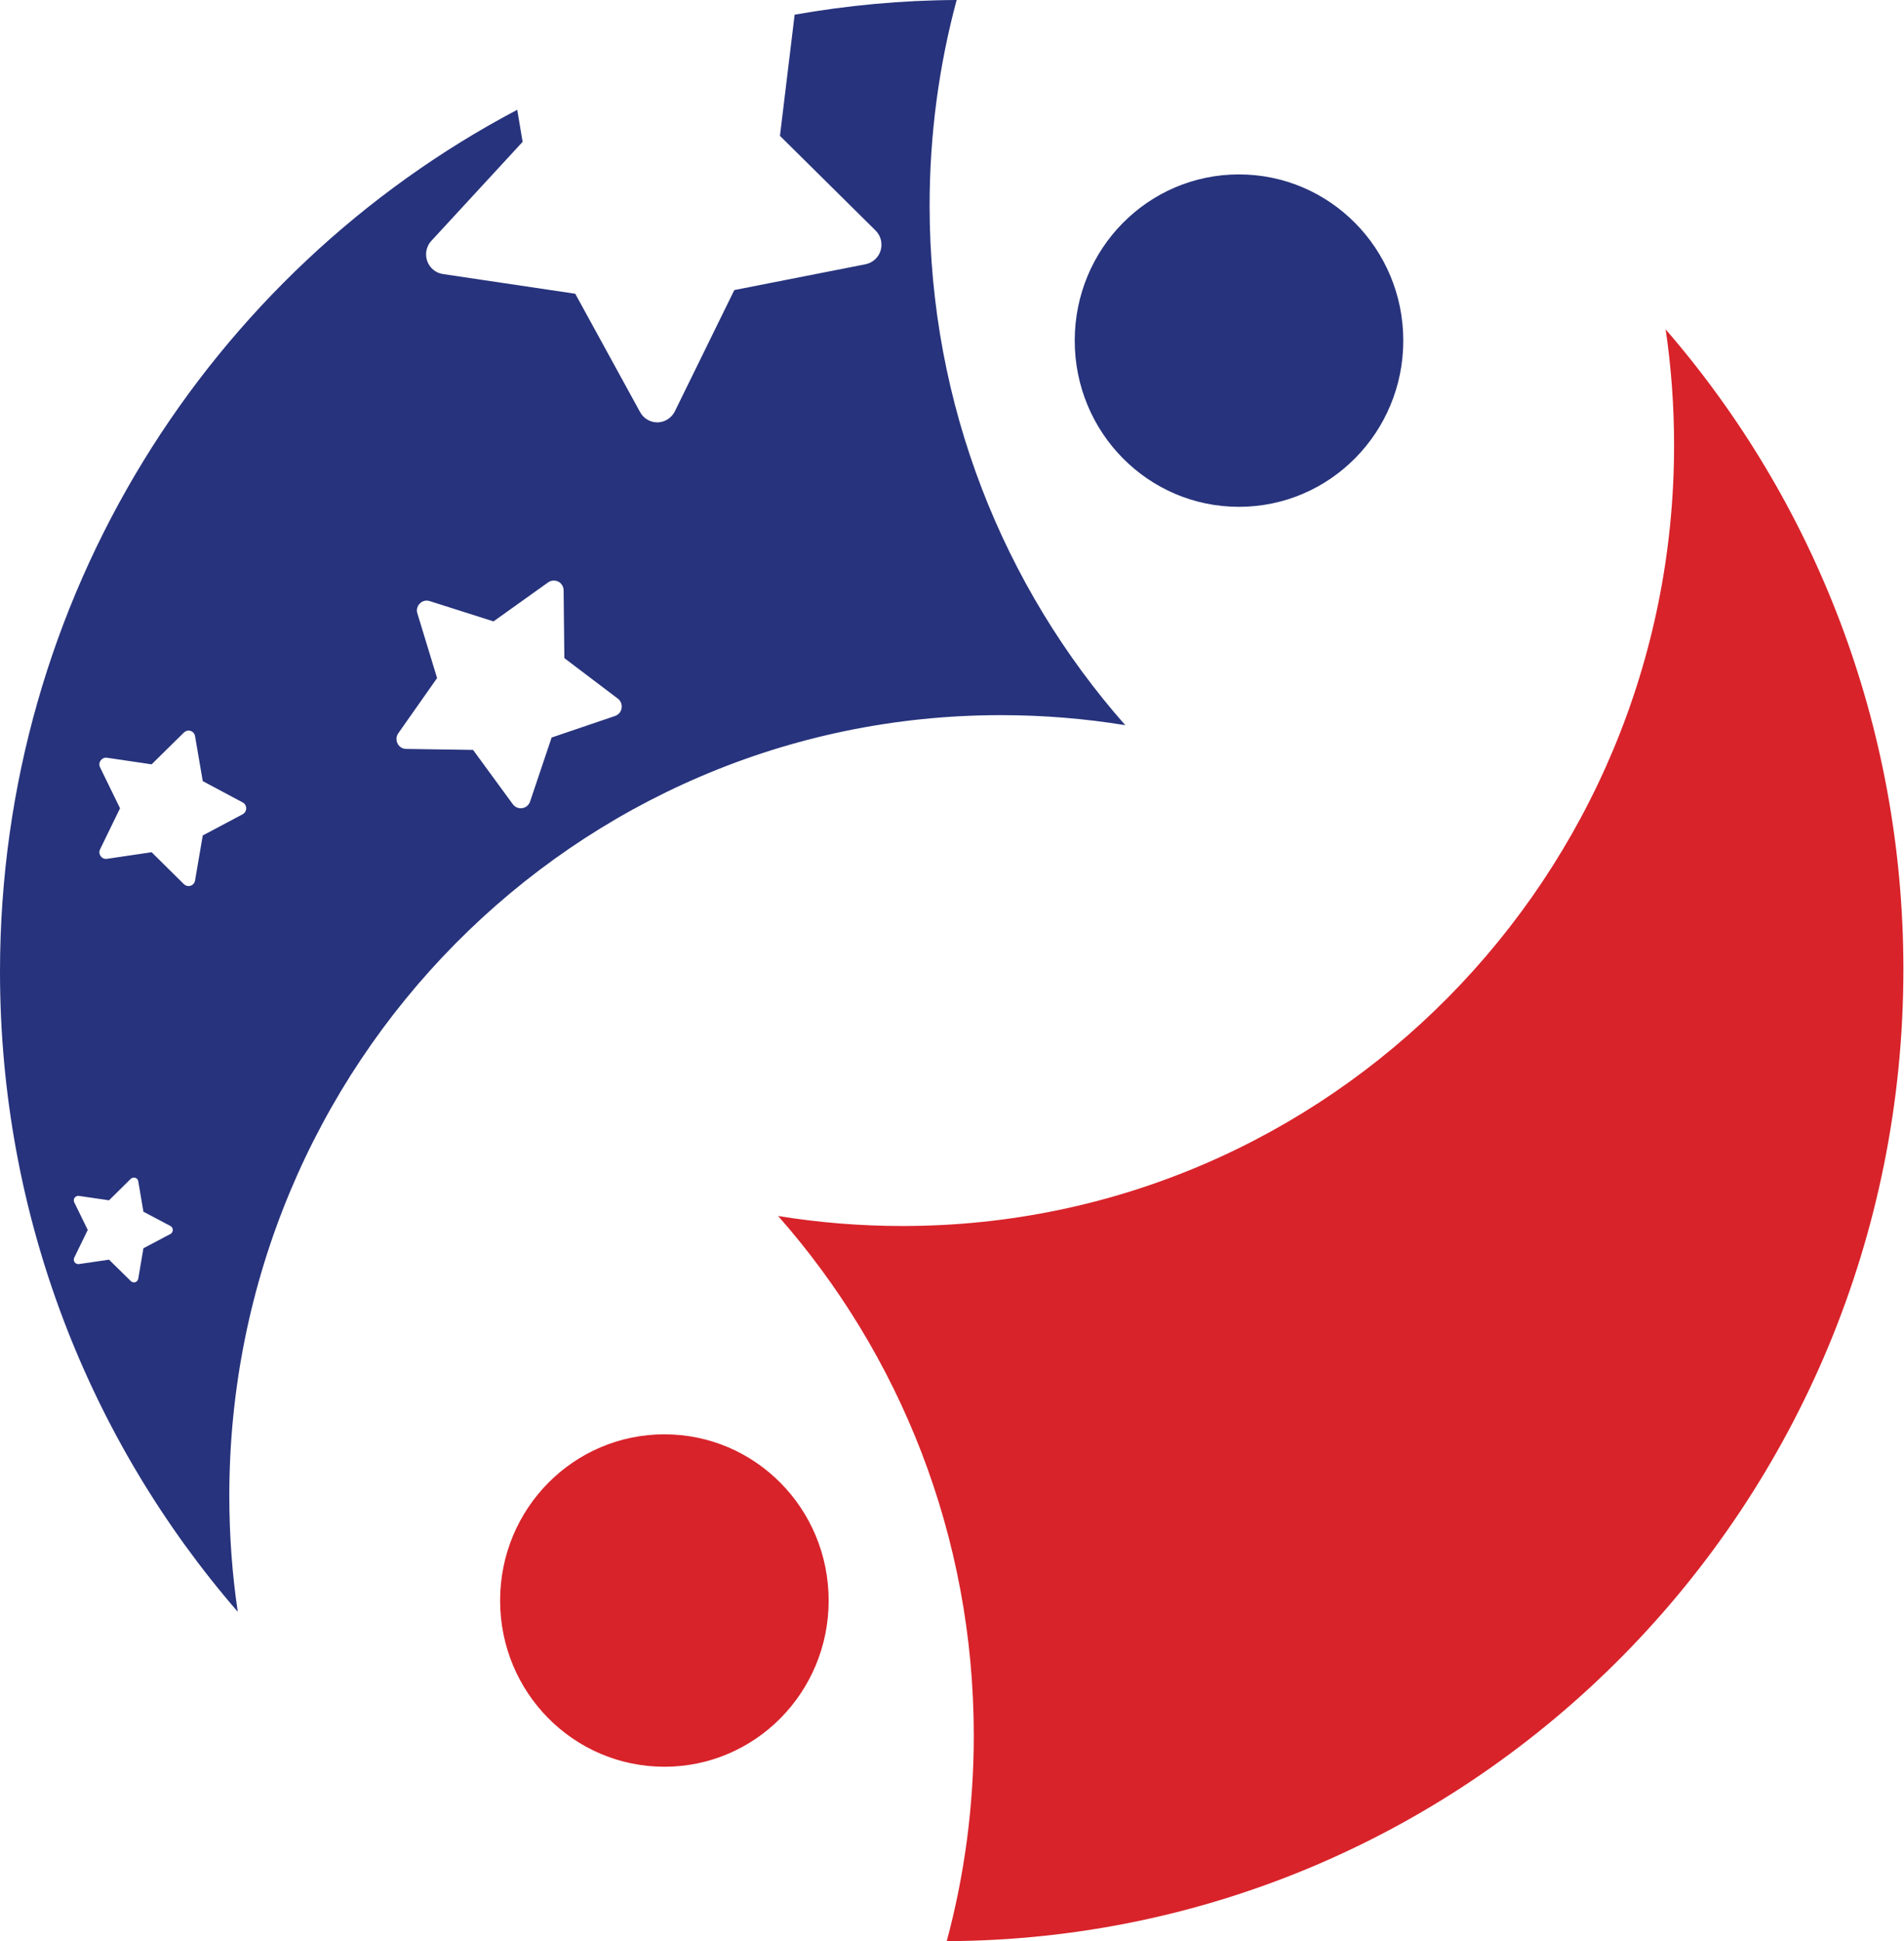 <svg version="1.2" xmlns="http://www.w3.org/2000/svg" viewBox="0 0 1556 1586" width="1556" height="1586">
	<title>home_logo</title>
	<style>
		.s0 { fill: #d8232a } 
		.s1 { fill: #27337c } 
	</style>
	<g id="index">
		<g id="P1index">
			<g id="LucasLimited-new_R5-2_final">
				<path id="Fill-15" fill-rule="evenodd" class="s0" d="m635.8 993.4c99.5 112.8 160 261.5 160 424.6 0 58.1-7.7 114.5-22.1 168 432-1.7 781.8-356.5 781.8-794 0-200.2-73.3-383.2-194.3-522.9 4.6 31 6.9 62.6 6.9 94.8 0 352.3-282.3 637.8-630.5 637.8-34.7 0-68.7-2.8-101.8-8.2z"/>
				<path id="Fill-16" fill-rule="evenodd" class="s0" d="m543 1443.5c-74.3 0-134.3-60.7-134.3-135.8 0-75.1 60-135.8 134.3-135.8 74.2 0 134.2 60.7 134.2 135.8 0 75.1-60 135.8-134.2 135.8z"/>
				<path id="Fill-17" fill-rule="evenodd" class="s1" d="m1012.5 414.1c-74.2 0-134.2-60.7-134.2-135.8 0-75.1 60-135.8 134.2-135.8 74.2 0 134.3 60.7 134.3 135.8 0 75.1-60.1 135.8-134.3 135.8z"/>
				<path id="Fill-18" fill-rule="evenodd" class="s1" d="m759.7 168c0 163.1 60.5 311.8 159.9 424.5-33.1-5.4-67.1-8.2-101.7-8.2-348.2 0-630.5 285.5-630.5 637.8 0 32.2 2.3 63.8 6.9 94.8-121-139.7-194.3-322.7-194.3-522.9 0-306.3 171.6-571.9 422.7-704.3l4.4 26.2-74.6 80.9c-1.7 1.8-2.9 4-3.6 6.4-1 3.2-0.9 6.7 0.2 10 2 5.7 6.9 9.8 12.8 10.7l108.2 16.1 53 96.7c2.9 5.3 8.4 8.5 14.4 8.4 6-0.2 11.3-3.6 14-9l48.6-99.1 107.3-21.1c5.8-1.2 10.6-5.5 12.3-11.3 1.7-5.8 0.1-12-4.1-16.2l-78.2-77.4 12-99c43.1-7.6 87.3-11.8 132.4-12-14.4 53.5-22.1 109.9-22.1 168zm-558.5 492.4c0-2-1.1-3.9-2.9-4.8l-32.6-17.4-6.3-36.7c-0.3-2-1.7-3.7-3.6-4.3-1.9-0.7-4-0.1-5.5 1.3l-26.4 26-36.5-5.4c-2-0.3-3.9 0.6-5.1 2.2-0.7 1-1.1 2.1-1.1 3.2 0 0.9 0.2 1.7 0.6 2.5l16.3 33.4-16.3 33.5c-0.4 0.7-0.6 1.6-0.6 2.4 0 1.1 0.4 2.3 1.1 3.2 1.2 1.7 3.1 2.5 5.1 2.2l36.5-5.4 26.4 26.1c1.5 1.4 3.6 1.9 5.5 1.3 1.9-0.7 3.3-2.3 3.6-4.3l6.3-36.8 32.6-17.3c1.8-1 2.9-2.8 2.9-4.9zm-60 344.5c0-1.3-0.7-2.6-1.9-3.2l-22.1-11.7-4.2-24.8c-0.2-1.4-1.2-2.5-2.4-2.9-1.3-0.4-2.7-0.1-3.7 0.8l-17.8 17.6-24.6-3.6c-1.4-0.2-2.7 0.4-3.5 1.5-0.5 0.6-0.7 1.4-0.7 2.1q0 0.9 0.4 1.7l11 22.5-11 22.6c-0.3 0.5-0.4 1.1-0.4 1.7 0 0.7 0.2 1.5 0.7 2.1 0.8 1.1 2.1 1.7 3.5 1.5l24.6-3.6 17.8 17.5c1 1 2.4 1.3 3.7 0.9 1.2-0.4 2.2-1.5 2.4-2.9l4.2-24.8 22.1-11.7c1.2-0.6 1.9-1.9 1.9-3.3zm366.8-426.3c0.5-3-0.7-6-3.1-7.8l-43.7-33.1-0.6-55.3c0-3.1-1.7-5.8-4.3-7.2-2.7-1.3-5.9-1.1-8.3 0.6l-44.7 31.9-52.2-16.6c-2.8-0.9-5.9-0.2-8 2-1.3 1.2-2 2.8-2.3 4.4-0.2 1.2-0.1 2.5 0.3 3.7l16.1 52.8-31.7 45.1c-0.7 1-1.2 2.2-1.4 3.4-0.2 1.7 0 3.4 0.8 5 1.3 2.7 4.1 4.4 7 4.4l54.7 0.8 32.5 44.4c1.8 2.4 4.8 3.7 7.7 3.2 2.9-0.4 5.4-2.5 6.4-5.4l17.6-52.3 51.8-17.6c2.9-1 4.9-3.4 5.4-6.4z"/>
				<path id="Fill-19" fill-rule="evenodd" class="s1" d="m919.7 592.5q0 0-0.1 0c0 0 0 0.1 0.1 0.1z"/>
			</g>
		</g>
	</g>
</svg>